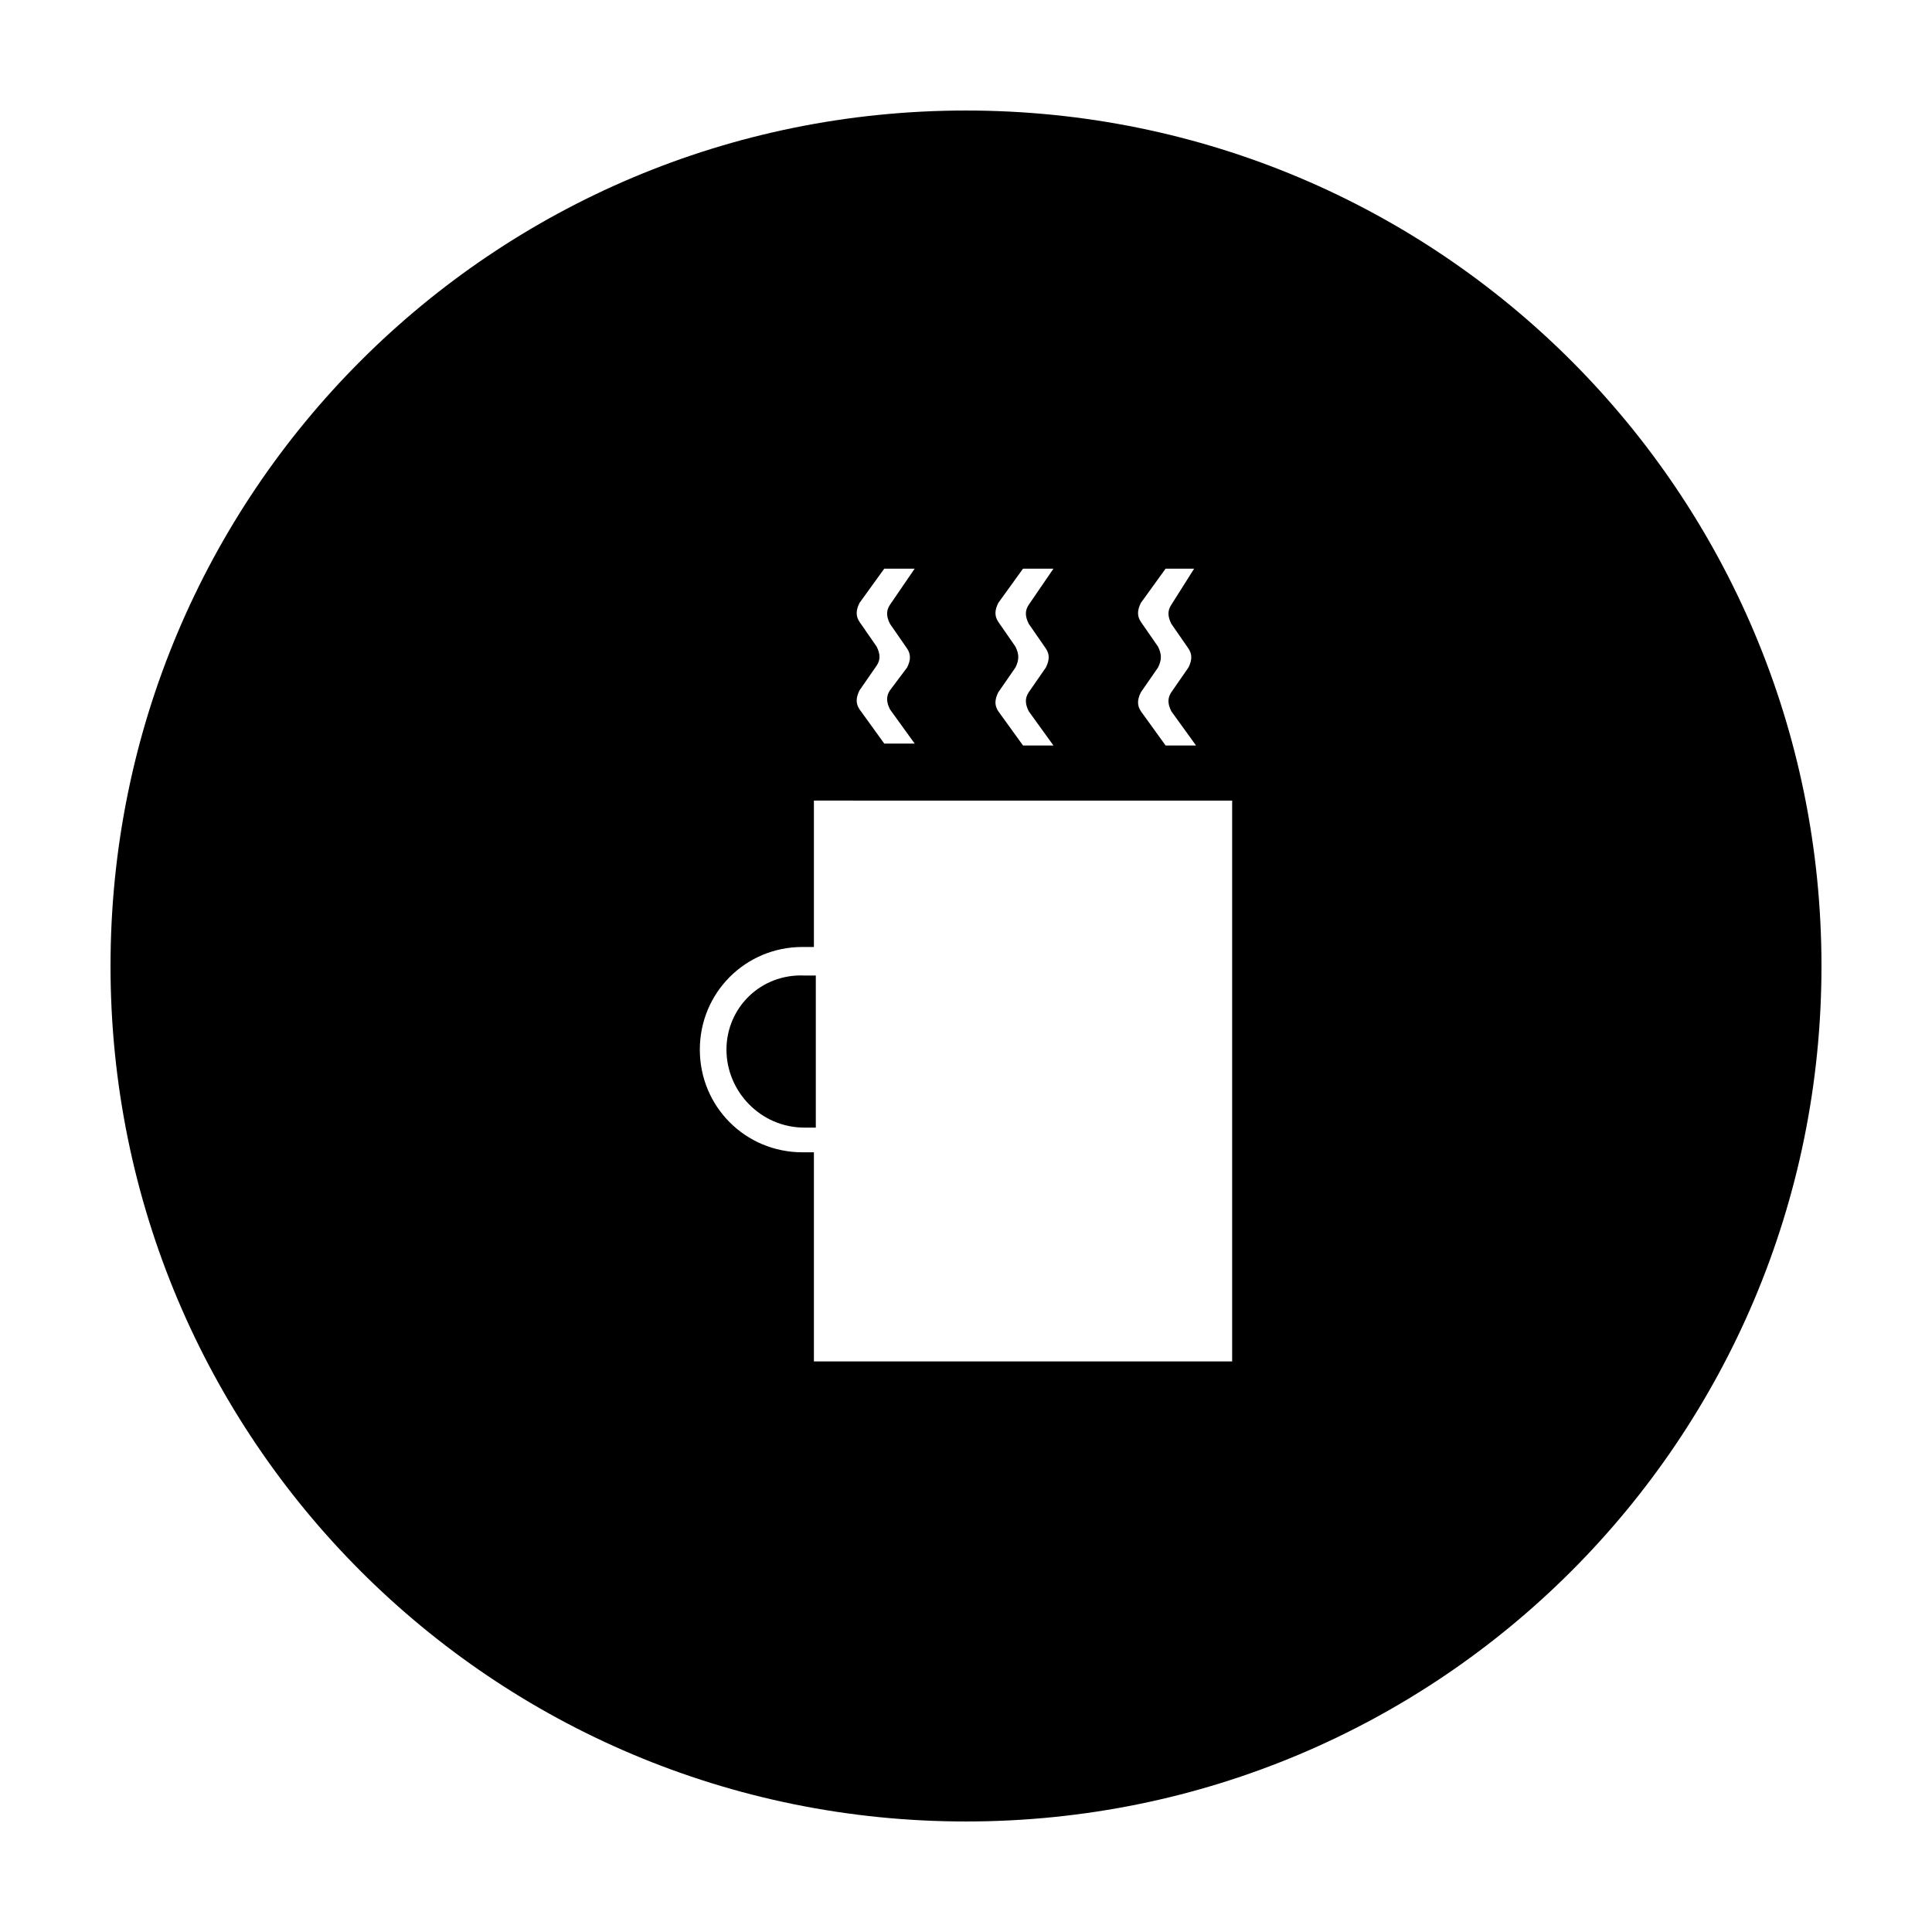<?xml version="1.0" encoding="UTF-8"?>
<!-- Uploaded to: ICON Repo, www.iconrepo.com, Generator: ICON Repo Mixer Tools -->
<svg fill="#000000" width="800px" height="800px" version="1.1" viewBox="144 144 512 512" xmlns="http://www.w3.org/2000/svg">
 <g>
  <path d="m336.52 422.17c0 11.082 9.07 20.656 20.656 20.656h3.023v-40.305h-3.023c-11.59-0.504-20.656 8.562-20.656 19.648z"/>
  <path d="m400 173.29c-125.45 0-226.71 101.27-226.71 226.71s101.27 226.71 226.71 226.71 226.71-101.27 226.71-226.71c-0.004-125.45-101.27-226.71-226.71-226.71zm50.883 142.07-4.535-6.551c-1.008-1.512-1.008-3.023 0-5.039l6.551-9.07 7.559 0.004-6.047 9.57c-1.008 1.512-1.008 3.023 0 5.039l4.535 6.551c1.008 1.512 1.008 3.023 0 5.039l-4.535 6.551c-1.008 1.512-1.008 3.023 0 5.039l6.551 9.07h-8.062l-6.551-9.07c-1.008-1.512-1.008-3.023 0-5.039l4.535-6.551c1.008-2.016 1.008-3.527 0-5.543zm-37.785 0-4.535-6.551c-1.008-1.512-1.008-3.023 0-5.039l6.551-9.07h8.062l-6.551 9.574c-1.008 1.512-1.008 3.023 0 5.039l4.535 6.551c1.008 1.512 1.008 3.023 0 5.039l-4.535 6.551c-1.008 1.512-1.008 3.023 0 5.039l6.551 9.07h-8.062l-6.551-9.07c-1.008-1.512-1.008-3.023 0-5.039l4.535-6.551c1.008-2.016 1.008-3.527 0-5.543zm-36.777 0-4.535-6.551c-1.008-1.512-1.008-3.023 0-5.039l6.551-9.07h8.062l-6.551 9.574c-1.008 1.512-1.008 3.023 0 5.039l4.535 6.551c1.008 1.512 1.008 3.023 0 5.039l-4.535 6.043c-1.008 1.512-1.008 3.023 0 5.039l6.551 9.07h-8.062l-6.551-9.07c-1.008-1.512-1.008-3.023 0-5.039l4.535-6.551c1.008-1.508 1.008-3.019 0-5.035zm94.211 189.43h-110.84v-55.418h-3.023c-15.113 0-27.207-12.09-27.207-27.207 0-15.113 12.09-27.207 27.207-27.207h3.023v-38.793l110.84 0.004z"/>
 </g>
</svg>